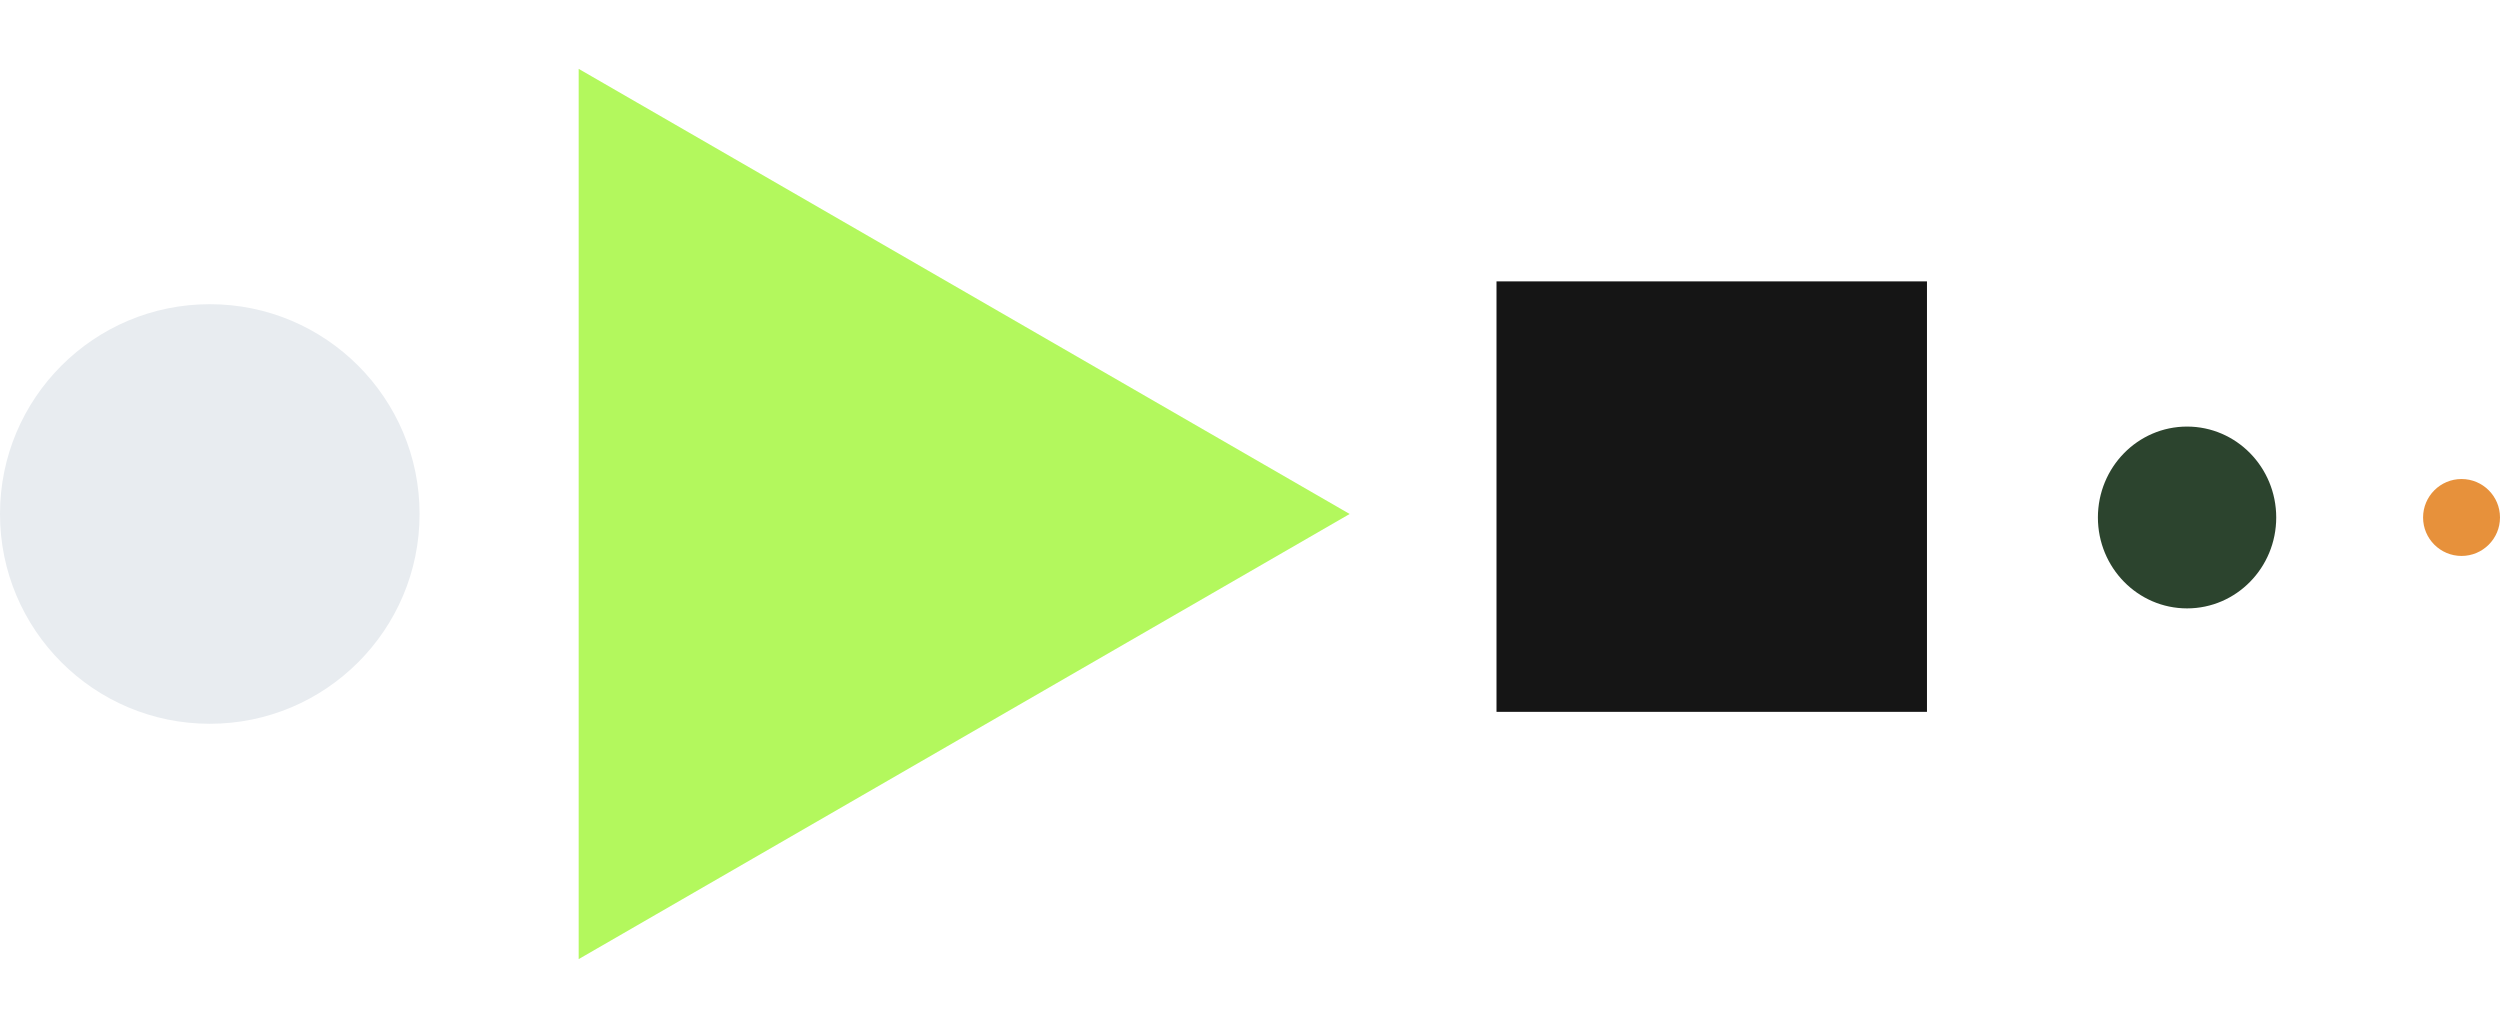 <svg width="715" height="294" viewBox="0 0 715 294" fill="none" xmlns="http://www.w3.org/2000/svg">
<g filter="url(#filter0_f_204_981)">
<path d="M386 147L165.5 274.306L165.5 19.694L386 147Z" fill="#B3F85D"/>
</g>
<ellipse cx="60" cy="147" rx="60" ry="60" transform="rotate(90 60 147)" fill="#E8ECF0"/>
<rect x="551.113" y="80.475" width="123.113" height="123.113" transform="rotate(90 551.113 80.475)" fill="#151515"/>
<g filter="url(#filter1_f_204_981)">
<ellipse cx="625.5" cy="148" rx="26" ry="25.5" transform="rotate(90 625.5 148)" fill="#2C442E"/>
</g>
<ellipse cx="704" cy="148" rx="11" ry="11" transform="rotate(90 704 148)" fill="#E7913B"/>
<defs>
<filter id="filter0_f_204_981" x="155.5" y="9.694" width="240.5" height="274.611" filterUnits="userSpaceOnUse" color-interpolation-filters="sRGB">
<feFlood flood-opacity="0" result="BackgroundImageFix"/>
<feBlend mode="normal" in="SourceGraphic" in2="BackgroundImageFix" result="shape"/>
<feGaussianBlur stdDeviation="5" result="effect1_foregroundBlur_204_981"/>
</filter>
<filter id="filter1_f_204_981" x="595" y="117" width="61" height="62" filterUnits="userSpaceOnUse" color-interpolation-filters="sRGB">
<feFlood flood-opacity="0" result="BackgroundImageFix"/>
<feBlend mode="normal" in="SourceGraphic" in2="BackgroundImageFix" result="shape"/>
<feGaussianBlur stdDeviation="2.5" result="effect1_foregroundBlur_204_981"/>
</filter>
</defs>
</svg>
